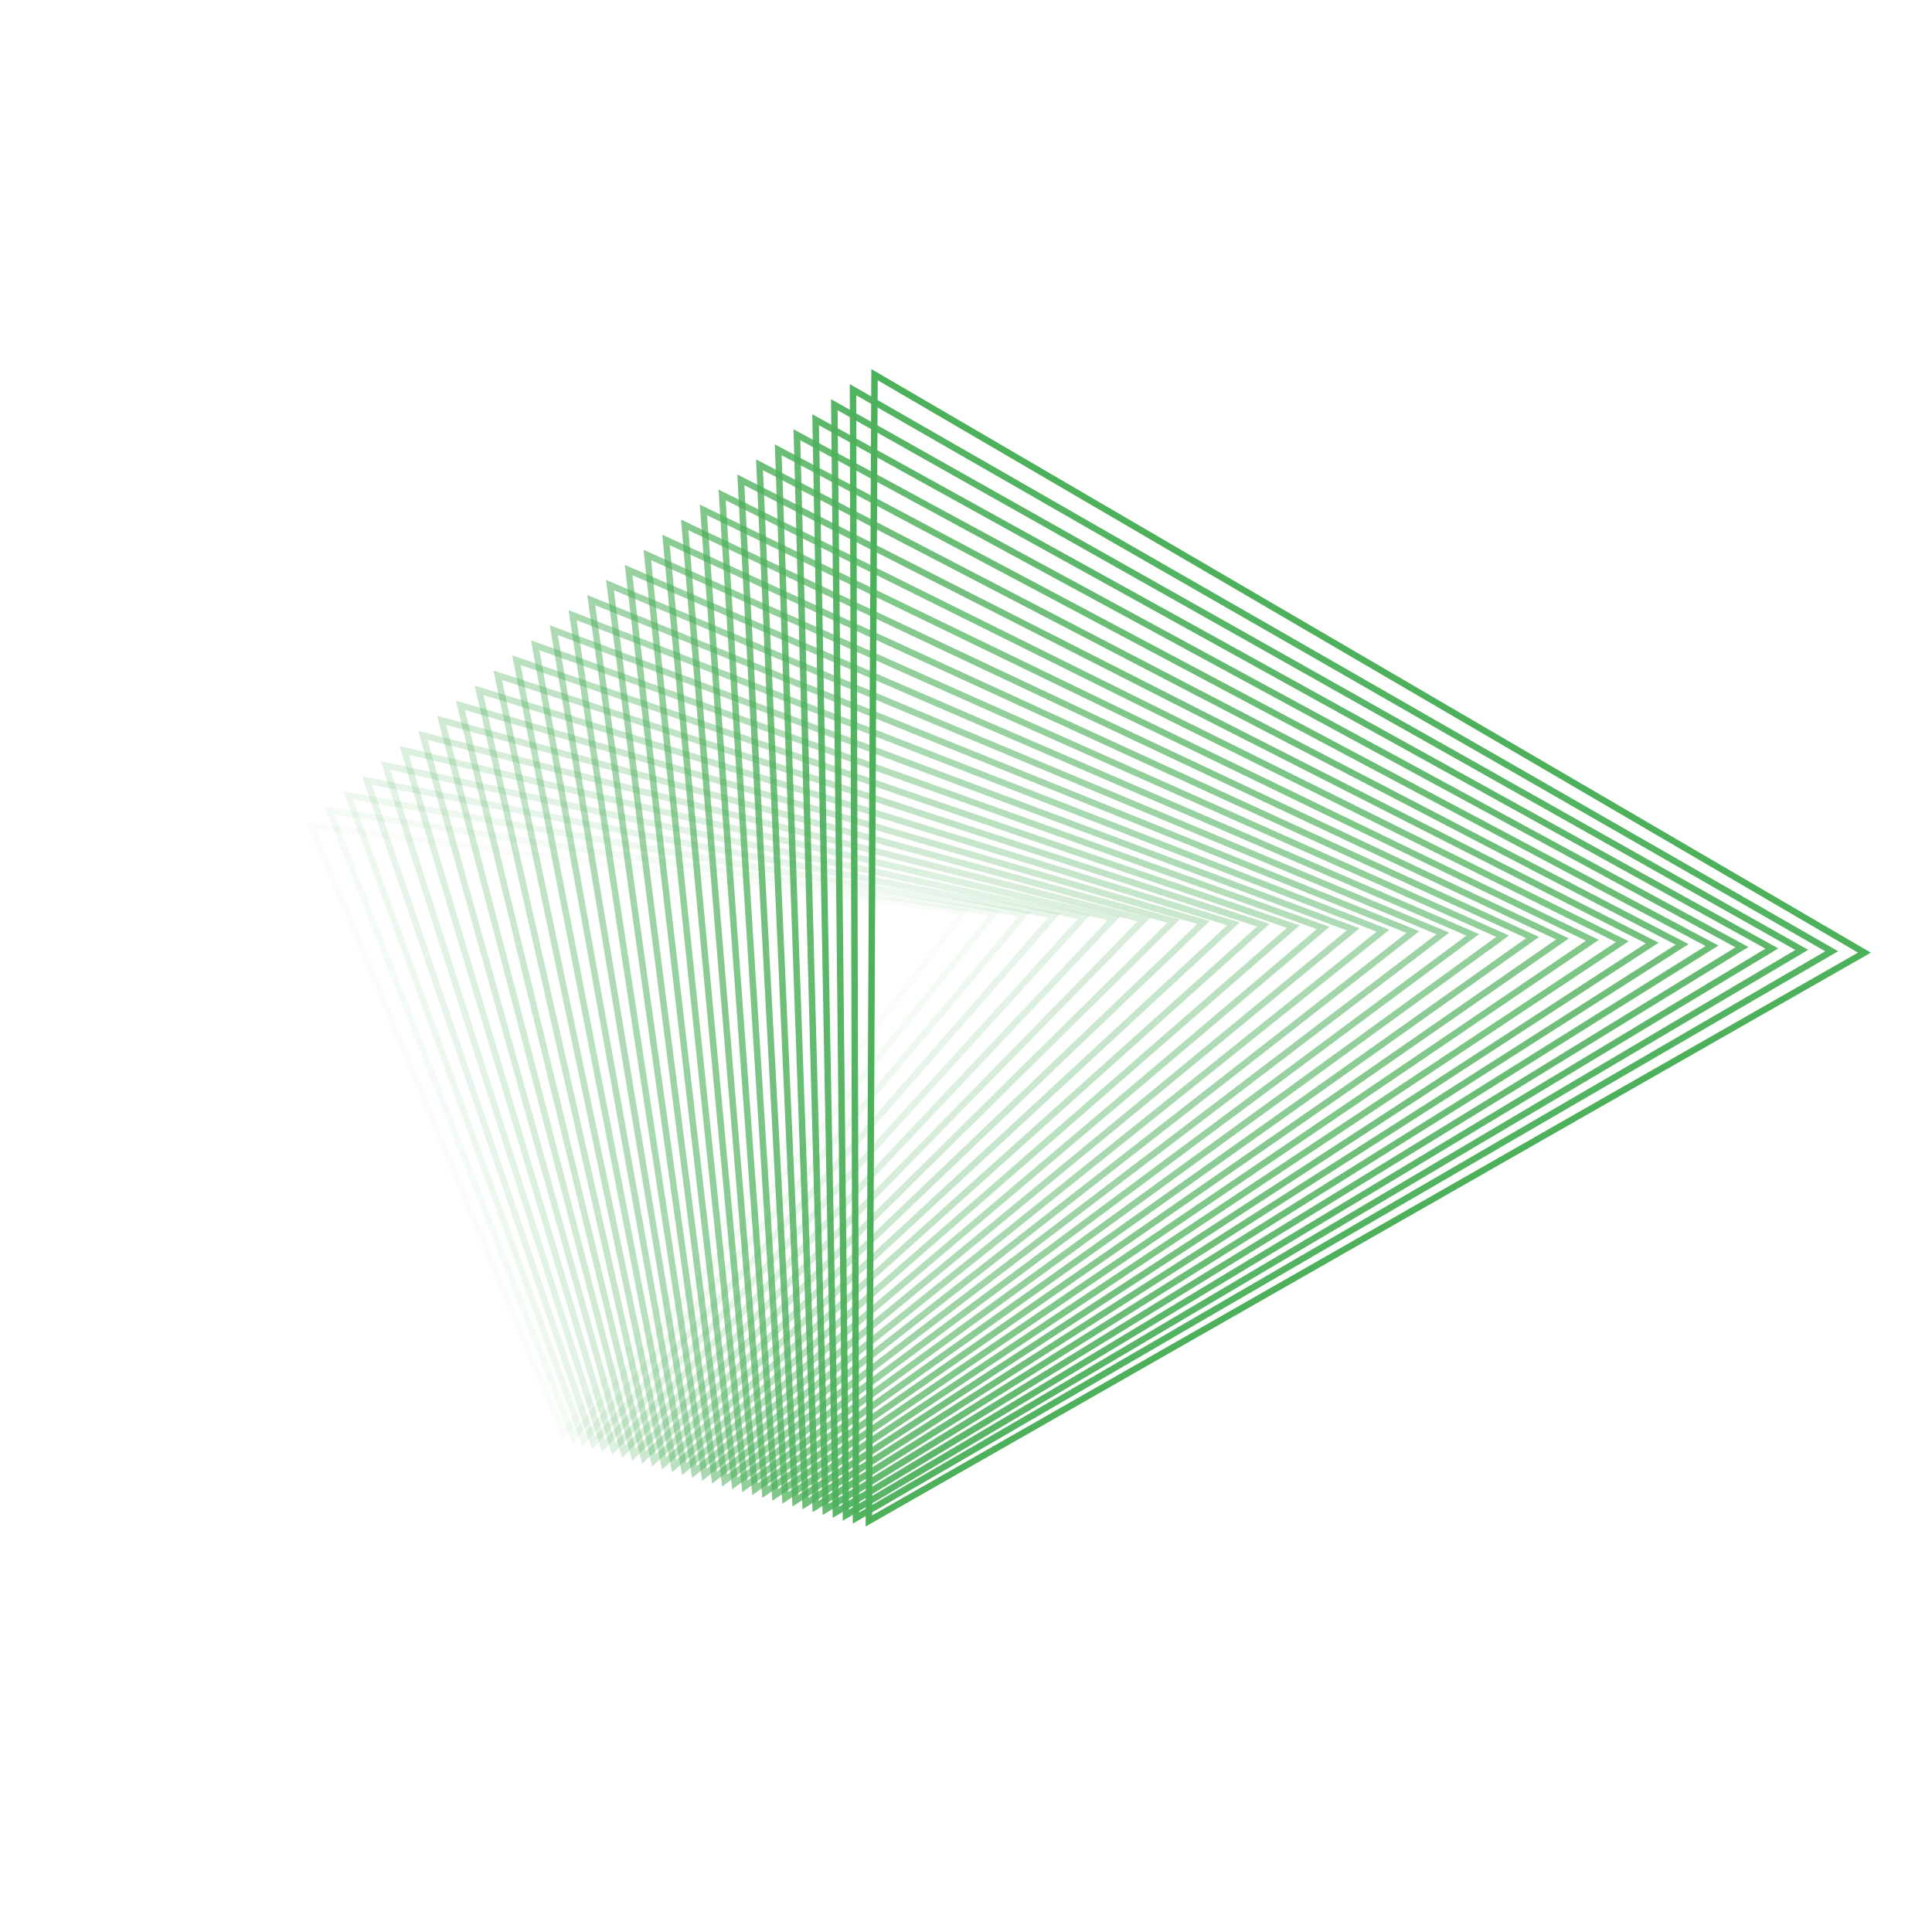<?xml version="1.0" encoding="UTF-8"?>
<svg id="bg" xmlns="http://www.w3.org/2000/svg" width="300" height="300" viewBox="0 0 300 300">
  <defs>
    <style>
      .cls-1 {
        opacity: .032;
      }

      .cls-1, .cls-2, .cls-3, .cls-4, .cls-5, .cls-6, .cls-7, .cls-8, .cls-9, .cls-10, .cls-11, .cls-12, .cls-13, .cls-14, .cls-15, .cls-16, .cls-17, .cls-18, .cls-19, .cls-20, .cls-21, .cls-22, .cls-23, .cls-24, .cls-25, .cls-26, .cls-27, .cls-28, .cls-29, .cls-30, .cls-31, .cls-32 {
        fill: none;
        stroke: #4db05b;
        stroke-miterlimit: 10;
      }

      .cls-2 {
        opacity: .613;
      }

      .cls-3 {
        opacity: .065;
      }

      .cls-4 {
        opacity: .129;
      }

      .cls-5 {
        opacity: .258;
      }

      .cls-6 {
        opacity: .516;
      }

      .cls-8 {
        opacity: .548;
      }

      .cls-9 {
        opacity: .226;
      }

      .cls-10 {
        opacity: .484;
      }

      .cls-11 {
        opacity: .903;
      }

      .cls-12 {
        opacity: .452;
      }

      .cls-13 {
        opacity: .968;
      }

      .cls-14 {
        opacity: 0;
      }

      .cls-15 {
        opacity: .871;
      }

      .cls-16 {
        opacity: .29;
      }

      .cls-17 {
        opacity: .581;
      }

      .cls-18 {
        opacity: .194;
      }

      .cls-19 {
        opacity: .806;
      }

      .cls-20 {
        opacity: .097;
      }

      .cls-21 {
        opacity: .935;
      }

      .cls-22 {
        opacity: .774;
      }

      .cls-23 {
        opacity: .387;
      }

      .cls-24 {
        opacity: .71;
      }

      .cls-25 {
        opacity: .839;
      }

      .cls-26 {
        opacity: .419;
      }

      .cls-27 {
        opacity: .323;
      }

      .cls-28 {
        opacity: .645;
      }

      .cls-29 {
        opacity: .742;
      }

      .cls-30 {
        opacity: .161;
      }

      .cls-31 {
        opacity: .677;
      }

      .cls-32 {
        opacity: .355;
      }
    </style>
  </defs>
  <polygon class="cls-14" points="145.077 141.327 85.871 222.293 45.355 130.536 145.077 141.327"/>
  <polygon class="cls-1" points="149.736 141.54 87.453 222.741 48.273 128.201 149.736 141.54"/>
  <polygon class="cls-3" points="154.395 141.752 89.036 223.188 51.19 125.867 154.395 141.752"/>
  <polygon class="cls-20" points="159.054 141.965 90.618 223.636 54.107 123.533 159.054 141.965"/>
  <polygon class="cls-4" points="163.657 142.178 92.144 224.083 56.969 121.199 163.657 142.178"/>
  <polygon class="cls-30" points="168.302 142.391 93.712 224.531 59.872 118.864 168.302 142.391"/>
  <polygon class="cls-18" points="172.947 142.604 95.28 224.979 62.775 116.53 172.947 142.604"/>
  <polygon class="cls-9" points="177.592 142.817 96.849 225.426 65.679 114.196 177.592 142.817"/>
  <polygon class="cls-5" points="182.237 143.03 98.417 225.874 68.582 111.862 182.237 143.03"/>
  <polygon class="cls-16" points="186.882 143.243 99.985 226.321 71.485 109.527 186.882 143.243"/>
  <polygon class="cls-27" points="191.527 143.456 101.553 226.769 74.389 107.193 191.527 143.456"/>
  <polygon class="cls-32" points="196.172 143.668 103.122 227.216 77.292 104.859 196.172 143.668"/>
  <polygon class="cls-23" points="200.816 143.881 104.69 227.664 80.195 102.525 200.816 143.881"/>
  <polygon class="cls-26" points="205.461 144.094 106.258 228.112 83.099 100.19 205.461 144.094"/>
  <polygon class="cls-12" points="210.106 144.307 107.826 228.559 86.002 97.856 210.106 144.307"/>
  <polygon class="cls-10" points="214.751 144.52 109.395 229.007 88.905 95.522 214.751 144.52"/>
  <polygon class="cls-6" points="219.396 144.733 110.963 229.454 91.809 93.188 219.396 144.733"/>
  <polygon class="cls-8" points="224.041 144.946 112.531 229.902 94.712 90.853 224.041 144.946"/>
  <polygon class="cls-17" points="228.686 145.159 114.099 230.349 97.615 88.519 228.686 145.159"/>
  <polygon class="cls-2" points="233.331 145.372 115.668 230.797 100.519 86.185 233.331 145.372"/>
  <polygon class="cls-28" points="237.976 145.584 117.236 231.245 103.422 83.851 237.976 145.584"/>
  <polygon class="cls-31" points="242.621 145.797 118.804 231.692 106.325 81.516 242.621 145.797"/>
  <polygon class="cls-24" points="247.266 146.01 120.372 232.14 109.229 79.182 247.266 146.01"/>
  <polygon class="cls-29" points="251.911 146.223 121.94 232.587 112.132 76.848 251.911 146.223"/>
  <polygon class="cls-22" points="256.555 146.436 123.509 233.035 115.035 74.514 256.555 146.436"/>
  <polygon class="cls-19" points="261.2 146.649 125.077 233.483 117.939 72.179 261.2 146.649"/>
  <polygon class="cls-25" points="265.845 146.862 126.645 233.93 120.842 69.845 265.845 146.862"/>
  <polygon class="cls-15" points="270.49 147.075 128.213 234.378 123.745 67.511 270.49 147.075"/>
  <polygon class="cls-11" points="275.135 147.288 129.782 234.825 126.649 65.177 275.135 147.288"/>
  <polygon class="cls-21" points="279.78 147.5 131.35 235.273 129.552 62.842 279.78 147.5"/>
  <polygon class="cls-13" points="284.425 147.713 132.918 235.72 132.455 60.508 284.425 147.713"/>
  <polygon class="cls-7" points="135.795 58.174 289.506 147.926 134.922 236.168 135.795 58.174"/>
</svg>
